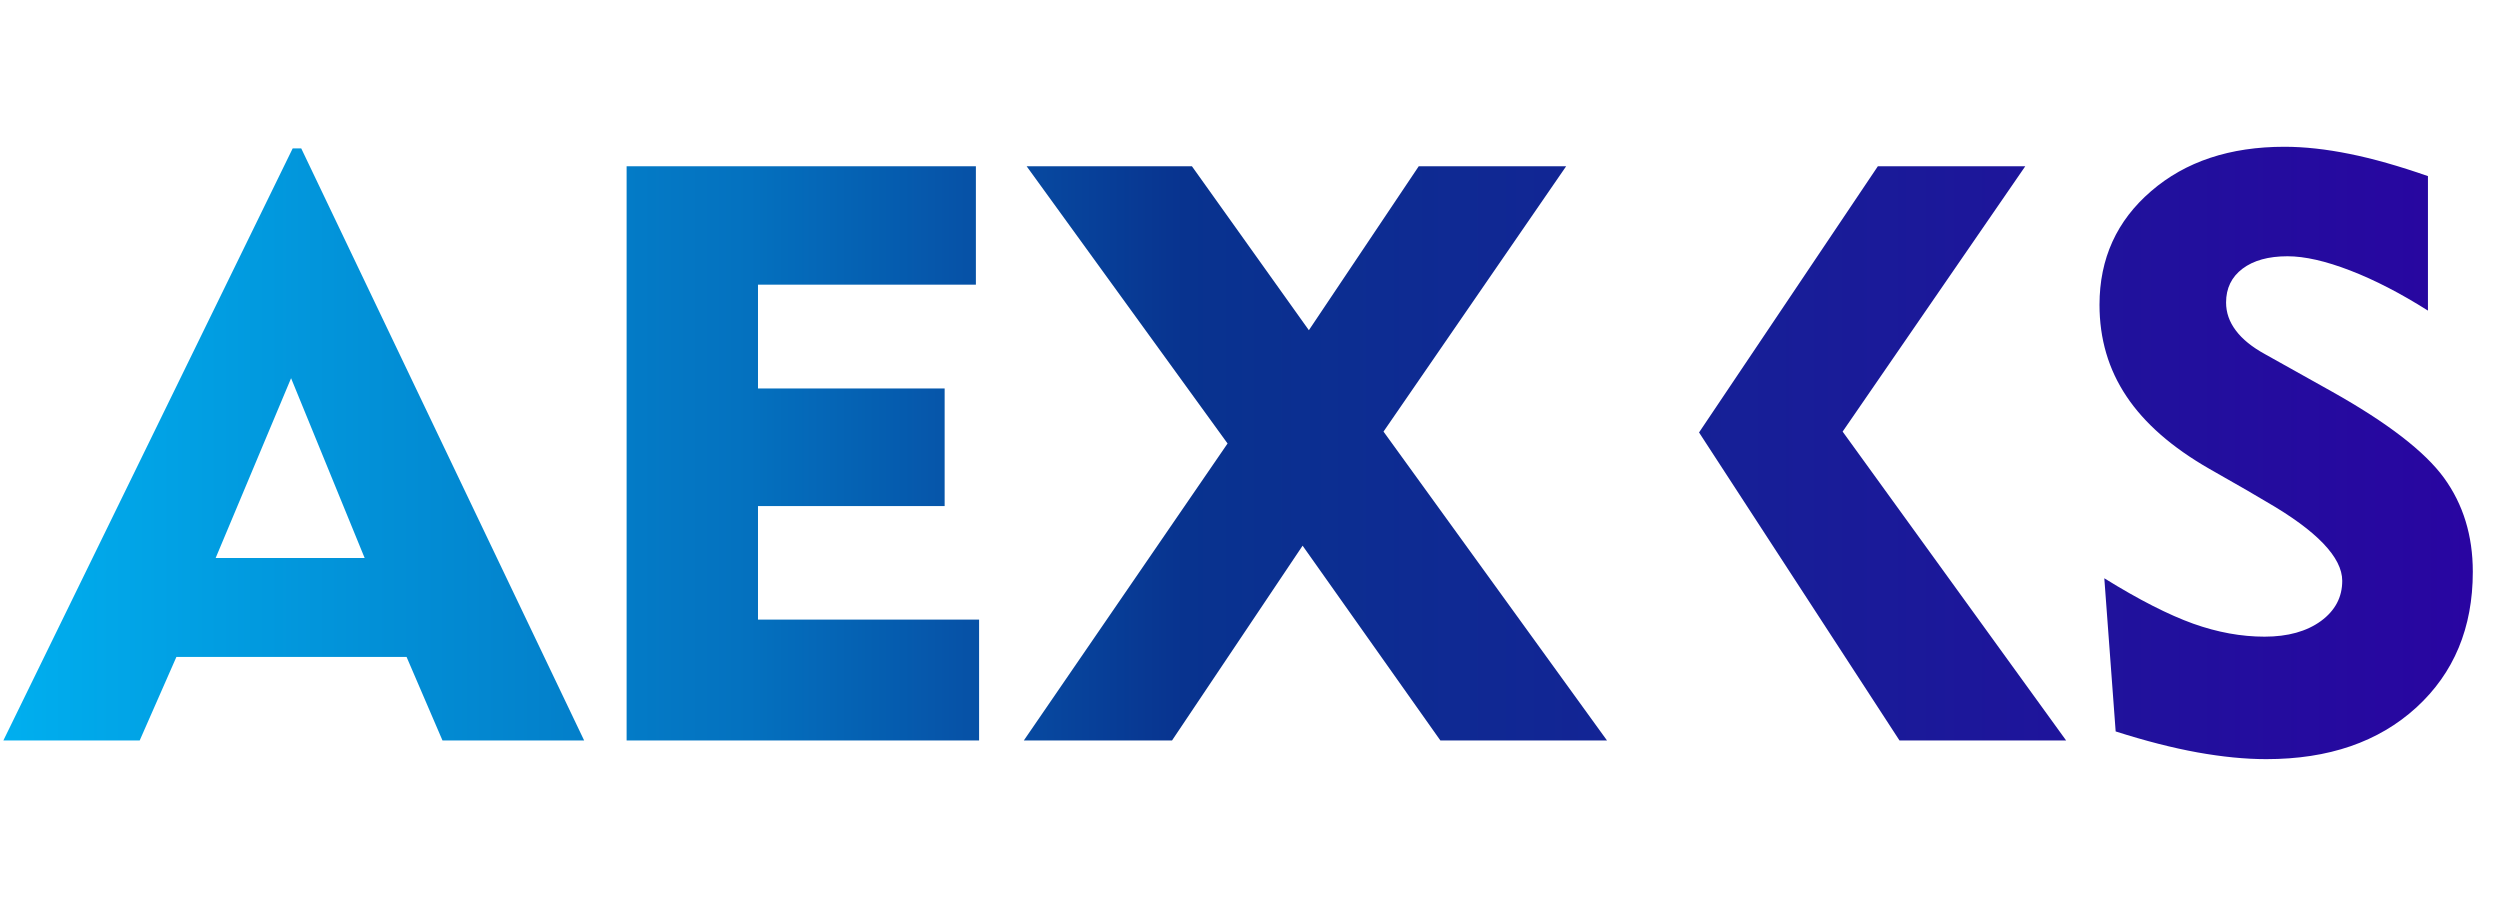 <?xml version="1.0" encoding="UTF-8"?>
<svg xmlns="http://www.w3.org/2000/svg" width="110" height="40" viewBox="0 0 372 93" fill="none">
  <g clip-path="url(#clip0_371_24777)">
    <path fill-rule="evenodd" clip-rule="evenodd" d="M54.26 61.893H32.089L43.313 35.14L54.26 61.893ZM43.552 0.944L0.5 89.048H20.785L26.248 76.617H60.499L65.843 89.048H86.922L44.824 0.944H43.552ZM93.24 3.6V89.048H145.689V71.065H112.789V54.169H140.563V36.668H112.789V21.22H145.212V3.6H93.24ZM182.662 44.855L152.344 89.048H174.396L193.827 60.062L214.33 89.048H239.124L205.866 43.085L233.045 3.6H211.111L194.76 27.999L177.357 3.6H152.761L182.662 44.855ZM326.353 71.669C322.717 70.361 318.306 68.129 313.121 64.91L314.81 87.701C319.22 89.108 323.293 90.154 326.969 90.818C330.664 91.482 334.081 91.824 337.22 91.824C346.498 91.824 353.928 89.269 359.55 84.14C365.153 79.01 367.954 72.272 367.954 63.945C367.954 58.553 366.524 53.907 363.663 49.965C360.803 46.042 355.239 41.758 346.955 37.111L337.061 31.579C335.114 30.513 333.664 29.347 332.69 28.039C331.717 26.752 331.24 25.364 331.24 23.875C331.24 21.763 332.055 20.073 333.684 18.846C335.312 17.619 337.538 16.996 340.379 16.996C342.942 16.996 346.041 17.701 349.697 19.108C353.352 20.516 357.206 22.508 361.279 25.082V5.068C357.008 3.58 353.133 2.473 349.637 1.769C346.161 1.065 342.922 0.703 339.922 0.703C331.816 0.703 325.201 2.895 320.095 7.301C314.969 11.706 312.406 17.338 312.406 24.217C312.406 29.286 313.737 33.833 316.419 37.835C319.081 41.838 323.194 45.438 328.737 48.617L334.438 51.875C334.701 52.029 335.009 52.211 335.361 52.42C335.887 52.732 336.513 53.103 337.24 53.525C344.769 57.87 348.525 61.812 348.525 65.292C348.525 67.726 347.472 69.717 345.365 71.266C343.24 72.816 340.439 73.6 336.962 73.6C333.505 73.6 329.969 72.956 326.353 71.669ZM282.647 89.048H307.441L274.183 43.085L301.361 3.6H279.428L252.818 43.213L282.647 89.048Z" fill="url(#paint0_linear_371_24777)"></path>
  </g>
  <defs>
    <linearGradient id="paint0_linear_371_24777" x1="0.5" y1="46.264" x2="367.955" y2="46.264" gradientUnits="userSpaceOnUse">
      <stop stop-color="#00AFEF"></stop>
      <stop offset="0.302" stop-color="#0471BF"></stop>
      <stop offset="0.478" stop-color="#08338F"></stop>
      <stop offset="1" stop-color="#2905A1"></stop>
    </linearGradient>
    <clipPath id="clip0_371_24777">
      <rect width="371" height="92" fill="white" transform="translate(0.5 0.264)"></rect>
    </clipPath>
  </defs>
</svg>
